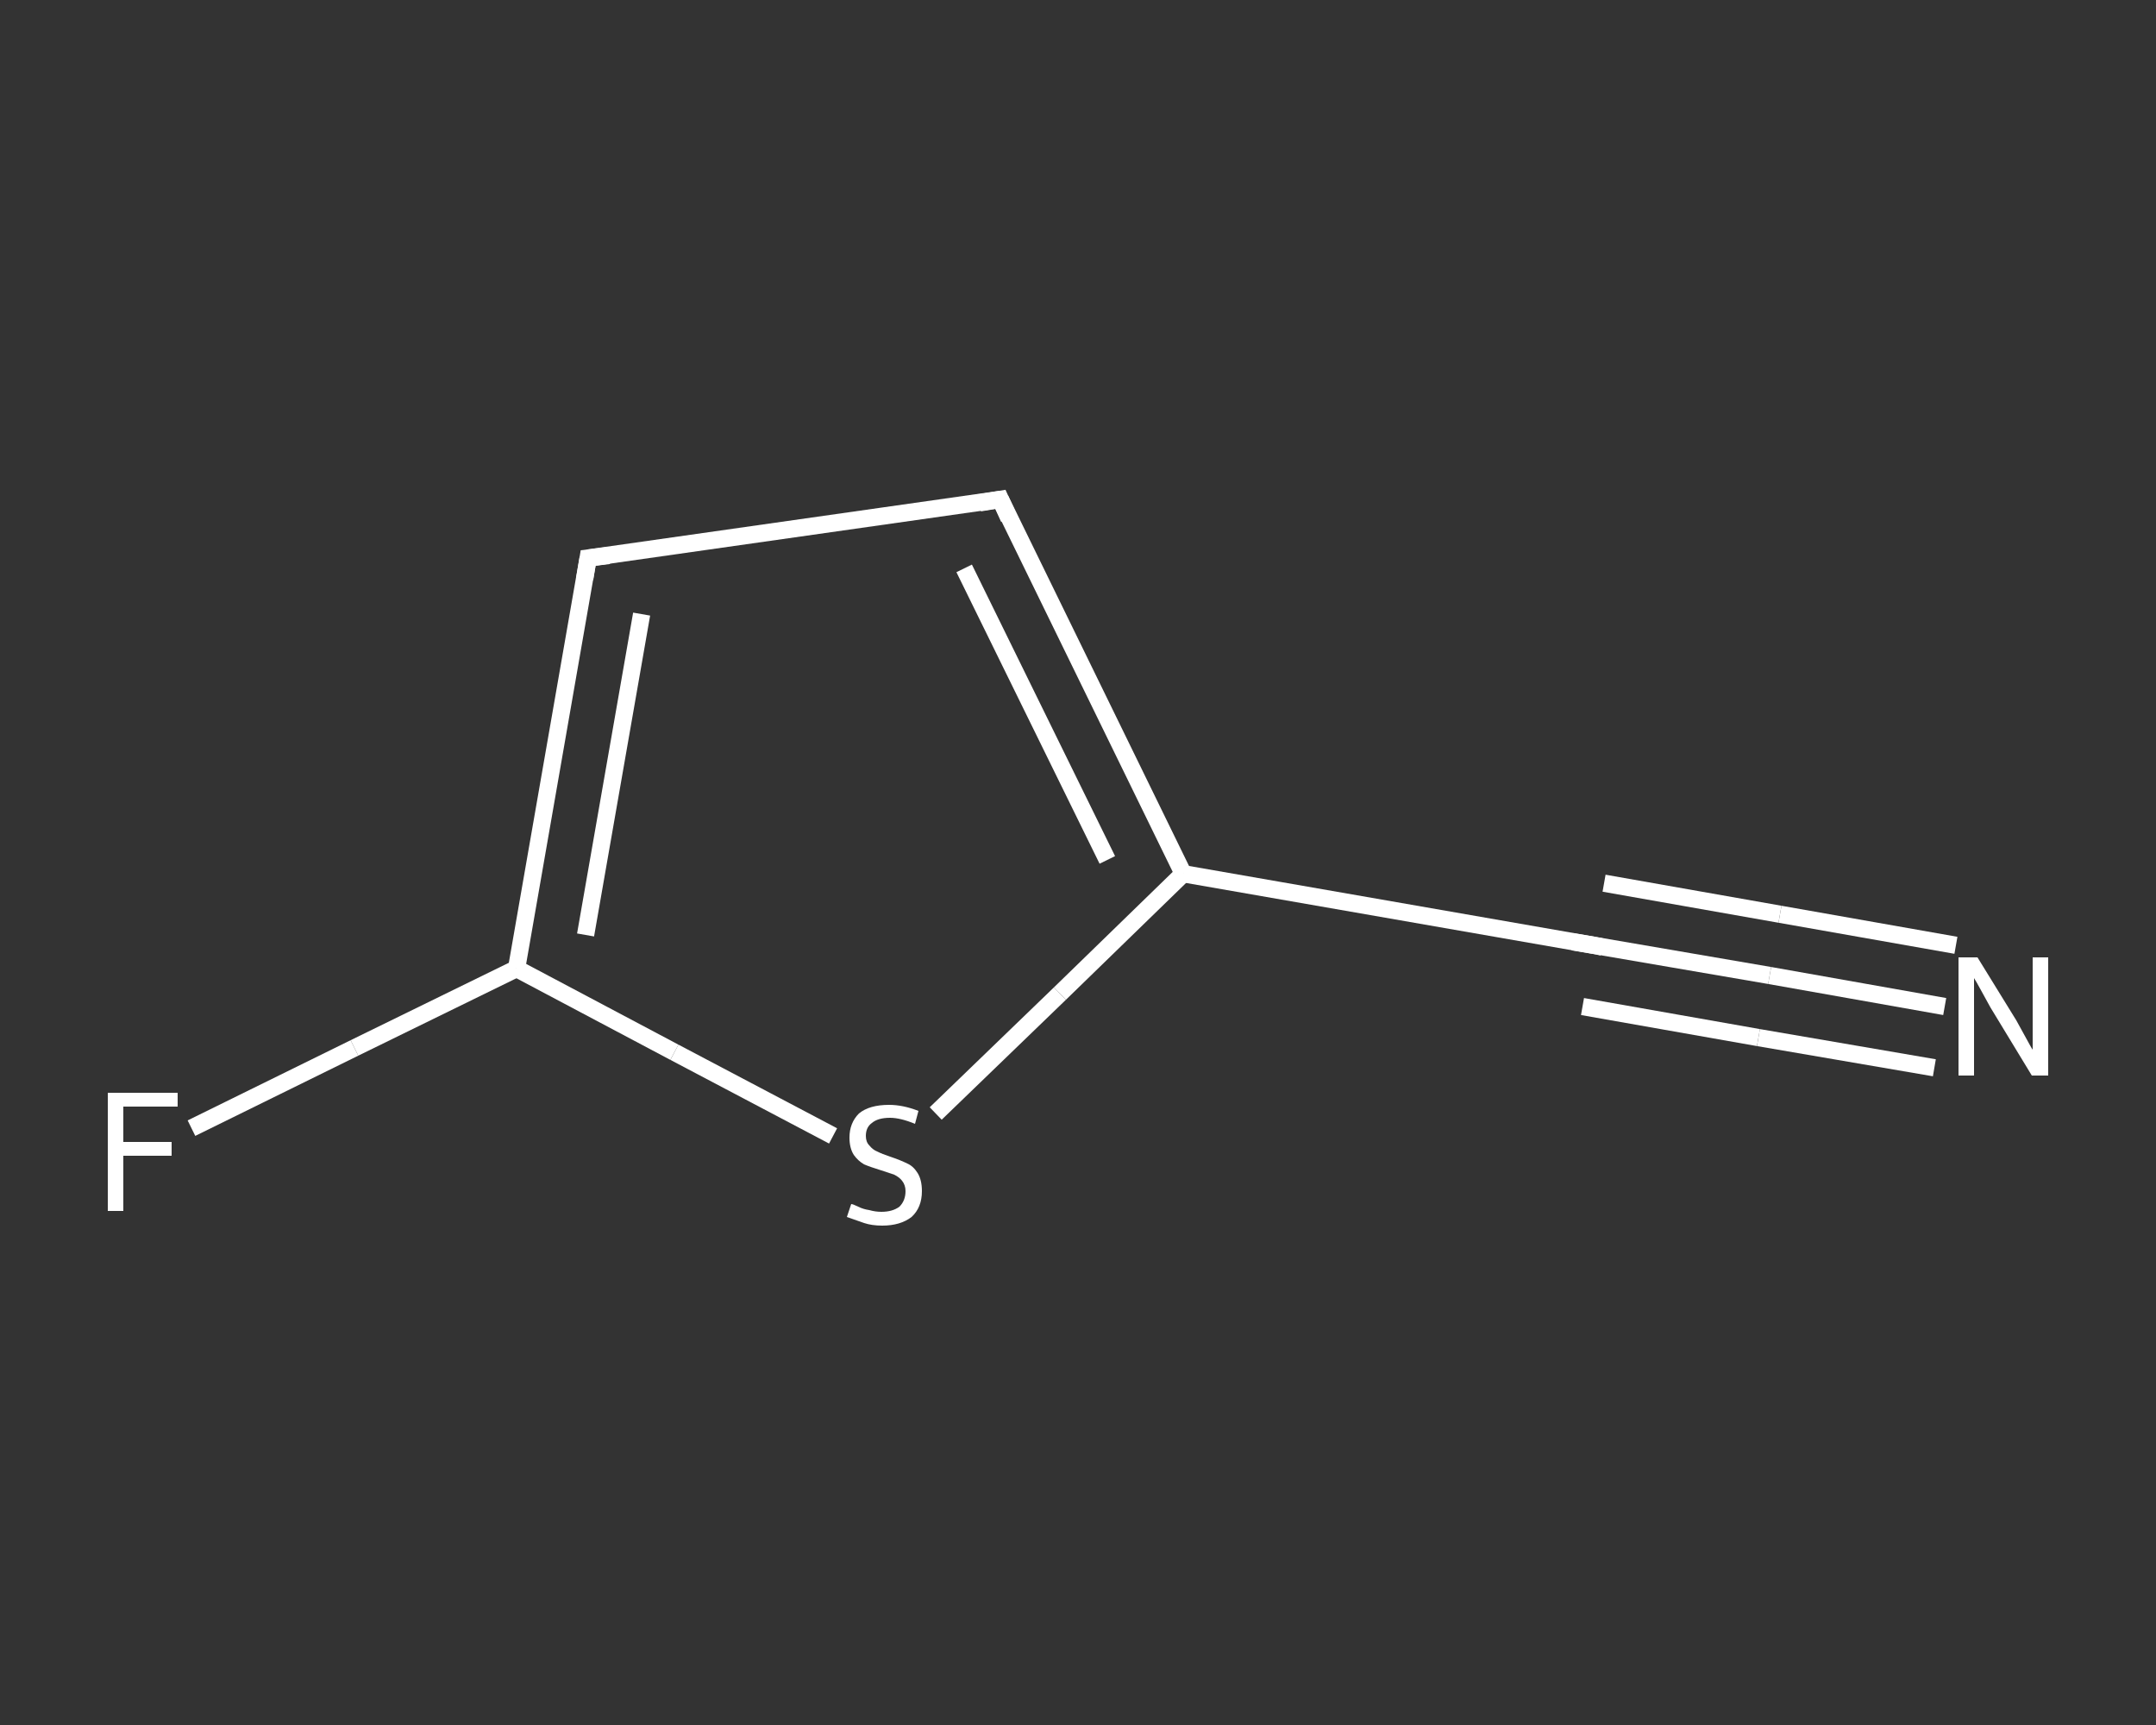 <?xml version='1.0' encoding='iso-8859-1'?>
<svg version='1.1' baseProfile='full'
              xmlns='http://www.w3.org/2000/svg'
                      xmlns:rdkit='http://www.rdkit.org/xml'
                      xmlns:xlink='http://www.w3.org/1999/xlink'
                  xml:space='preserve'
width='250px' height='200px' viewBox='0 0 250 200'>
<rect x="0" y="0" width="250" height="200" fill="#333333" stroke="none"/>
<!-- END OF HEADER -->
<rect style='opacity:1.0;fill:transparent;stroke:none' width='250.0' height='200.0' x='0.0' y='0.0'> </rect>
<path class='bond-0 atom-0 atom-1' d='M 225.5,116.7 L 205.2,113.1' style='fill:none;fill-rule:evenodd;stroke:#FFFFFF;stroke-width:2.0px;stroke-linecap:butt;stroke-linejoin:miter;stroke-opacity:1' />
<path class='bond-0 atom-0 atom-1' d='M 205.2,113.1 L 184.8,109.6' style='fill:none;fill-rule:evenodd;stroke:#FFFFFF;stroke-width:2.0px;stroke-linecap:butt;stroke-linejoin:miter;stroke-opacity:1' />
<path class='bond-0 atom-0 atom-1' d='M 224.3,123.8 L 203.9,120.3' style='fill:none;fill-rule:evenodd;stroke:#FFFFFF;stroke-width:2.0px;stroke-linecap:butt;stroke-linejoin:miter;stroke-opacity:1' />
<path class='bond-0 atom-0 atom-1' d='M 203.9,120.3 L 183.5,116.7' style='fill:none;fill-rule:evenodd;stroke:#FFFFFF;stroke-width:2.0px;stroke-linecap:butt;stroke-linejoin:miter;stroke-opacity:1' />
<path class='bond-0 atom-0 atom-1' d='M 226.8,109.6 L 206.4,106.0' style='fill:none;fill-rule:evenodd;stroke:#FFFFFF;stroke-width:2.0px;stroke-linecap:butt;stroke-linejoin:miter;stroke-opacity:1' />
<path class='bond-0 atom-0 atom-1' d='M 206.4,106.0 L 186.0,102.4' style='fill:none;fill-rule:evenodd;stroke:#FFFFFF;stroke-width:2.0px;stroke-linecap:butt;stroke-linejoin:miter;stroke-opacity:1' />
<path class='bond-1 atom-1 atom-2' d='M 184.8,109.6 L 137.2,101.3' style='fill:none;fill-rule:evenodd;stroke:#FFFFFF;stroke-width:2.0px;stroke-linecap:butt;stroke-linejoin:miter;stroke-opacity:1' />
<path class='bond-2 atom-2 atom-3' d='M 137.2,101.3 L 116.0,57.9' style='fill:none;fill-rule:evenodd;stroke:#FFFFFF;stroke-width:2.0px;stroke-linecap:butt;stroke-linejoin:miter;stroke-opacity:1' />
<path class='bond-2 atom-2 atom-3' d='M 128.4,99.7 L 111.8,65.9' style='fill:none;fill-rule:evenodd;stroke:#FFFFFF;stroke-width:2.0px;stroke-linecap:butt;stroke-linejoin:miter;stroke-opacity:1' />
<path class='bond-3 atom-3 atom-4' d='M 116.0,57.9 L 68.2,64.7' style='fill:none;fill-rule:evenodd;stroke:#FFFFFF;stroke-width:2.0px;stroke-linecap:butt;stroke-linejoin:miter;stroke-opacity:1' />
<path class='bond-4 atom-4 atom-5' d='M 68.2,64.7 L 59.9,112.3' style='fill:none;fill-rule:evenodd;stroke:#FFFFFF;stroke-width:2.0px;stroke-linecap:butt;stroke-linejoin:miter;stroke-opacity:1' />
<path class='bond-4 atom-4 atom-5' d='M 74.4,71.2 L 67.9,108.4' style='fill:none;fill-rule:evenodd;stroke:#FFFFFF;stroke-width:2.0px;stroke-linecap:butt;stroke-linejoin:miter;stroke-opacity:1' />
<path class='bond-5 atom-5 atom-6' d='M 59.9,112.3 L 41.1,121.5' style='fill:none;fill-rule:evenodd;stroke:#FFFFFF;stroke-width:2.0px;stroke-linecap:butt;stroke-linejoin:miter;stroke-opacity:1' />
<path class='bond-5 atom-5 atom-6' d='M 41.1,121.5 L 22.2,130.8' style='fill:none;fill-rule:evenodd;stroke:#FFFFFF;stroke-width:2.0px;stroke-linecap:butt;stroke-linejoin:miter;stroke-opacity:1' />
<path class='bond-6 atom-5 atom-7' d='M 59.9,112.3 L 78.2,122.0' style='fill:none;fill-rule:evenodd;stroke:#FFFFFF;stroke-width:2.0px;stroke-linecap:butt;stroke-linejoin:miter;stroke-opacity:1' />
<path class='bond-6 atom-5 atom-7' d='M 78.2,122.0 L 96.6,131.7' style='fill:none;fill-rule:evenodd;stroke:#FFFFFF;stroke-width:2.0px;stroke-linecap:butt;stroke-linejoin:miter;stroke-opacity:1' />
<path class='bond-7 atom-7 atom-2' d='M 108.5,129.1 L 122.9,115.2' style='fill:none;fill-rule:evenodd;stroke:#FFFFFF;stroke-width:2.0px;stroke-linecap:butt;stroke-linejoin:miter;stroke-opacity:1' />
<path class='bond-7 atom-7 atom-2' d='M 122.9,115.2 L 137.2,101.3' style='fill:none;fill-rule:evenodd;stroke:#FFFFFF;stroke-width:2.0px;stroke-linecap:butt;stroke-linejoin:miter;stroke-opacity:1' />
<path d='M 185.8,109.8 L 184.8,109.6 L 182.4,109.2' style='fill:none;stroke:#FFFFFF;stroke-width:2.0px;stroke-linecap:butt;stroke-linejoin:miter;stroke-opacity:1;' />
<path d='M 117.0,60.1 L 116.0,57.9 L 113.6,58.3' style='fill:none;stroke:#FFFFFF;stroke-width:2.0px;stroke-linecap:butt;stroke-linejoin:miter;stroke-opacity:1;' />
<path d='M 70.6,64.4 L 68.2,64.7 L 67.8,67.1' style='fill:none;stroke:#FFFFFF;stroke-width:2.0px;stroke-linecap:butt;stroke-linejoin:miter;stroke-opacity:1;' />
<path class='atom-0' d='M 229.3 111.0
L 233.8 118.3
Q 234.2 119.0, 234.9 120.3
Q 235.6 121.6, 235.7 121.7
L 235.7 111.0
L 237.5 111.0
L 237.5 124.7
L 235.6 124.7
L 230.8 116.8
Q 230.3 115.9, 229.7 114.8
Q 229.1 113.7, 228.9 113.4
L 228.9 124.7
L 227.1 124.7
L 227.1 111.0
L 229.3 111.0
' fill='#FFFFFF'/>
<path class='atom-6' d='M 12.5 126.7
L 20.6 126.7
L 20.6 128.3
L 14.3 128.3
L 14.3 132.4
L 19.9 132.4
L 19.9 134.0
L 14.3 134.0
L 14.3 140.4
L 12.5 140.4
L 12.5 126.7
' fill='#FFFFFF'/>
<path class='atom-7' d='M 98.7 139.6
Q 98.9 139.6, 99.5 139.9
Q 100.1 140.2, 100.8 140.3
Q 101.5 140.5, 102.2 140.5
Q 103.5 140.5, 104.3 139.9
Q 105.0 139.2, 105.0 138.1
Q 105.0 137.4, 104.6 136.9
Q 104.3 136.5, 103.7 136.2
Q 103.1 136.0, 102.2 135.7
Q 100.9 135.3, 100.2 135.0
Q 99.5 134.6, 99.0 133.9
Q 98.5 133.1, 98.5 131.9
Q 98.5 130.2, 99.6 129.1
Q 100.8 128.1, 103.1 128.1
Q 104.7 128.1, 106.5 128.8
L 106.1 130.3
Q 104.4 129.6, 103.2 129.6
Q 101.8 129.6, 101.1 130.2
Q 100.4 130.7, 100.4 131.7
Q 100.4 132.4, 100.8 132.8
Q 101.2 133.3, 101.7 133.5
Q 102.3 133.8, 103.2 134.1
Q 104.4 134.5, 105.2 134.9
Q 105.9 135.2, 106.4 136.0
Q 106.9 136.8, 106.9 138.1
Q 106.9 140.0, 105.7 141.1
Q 104.4 142.1, 102.3 142.1
Q 101.1 142.1, 100.2 141.8
Q 99.3 141.5, 98.2 141.1
L 98.7 139.6
' fill='#FFFFFF'/>
</svg>
